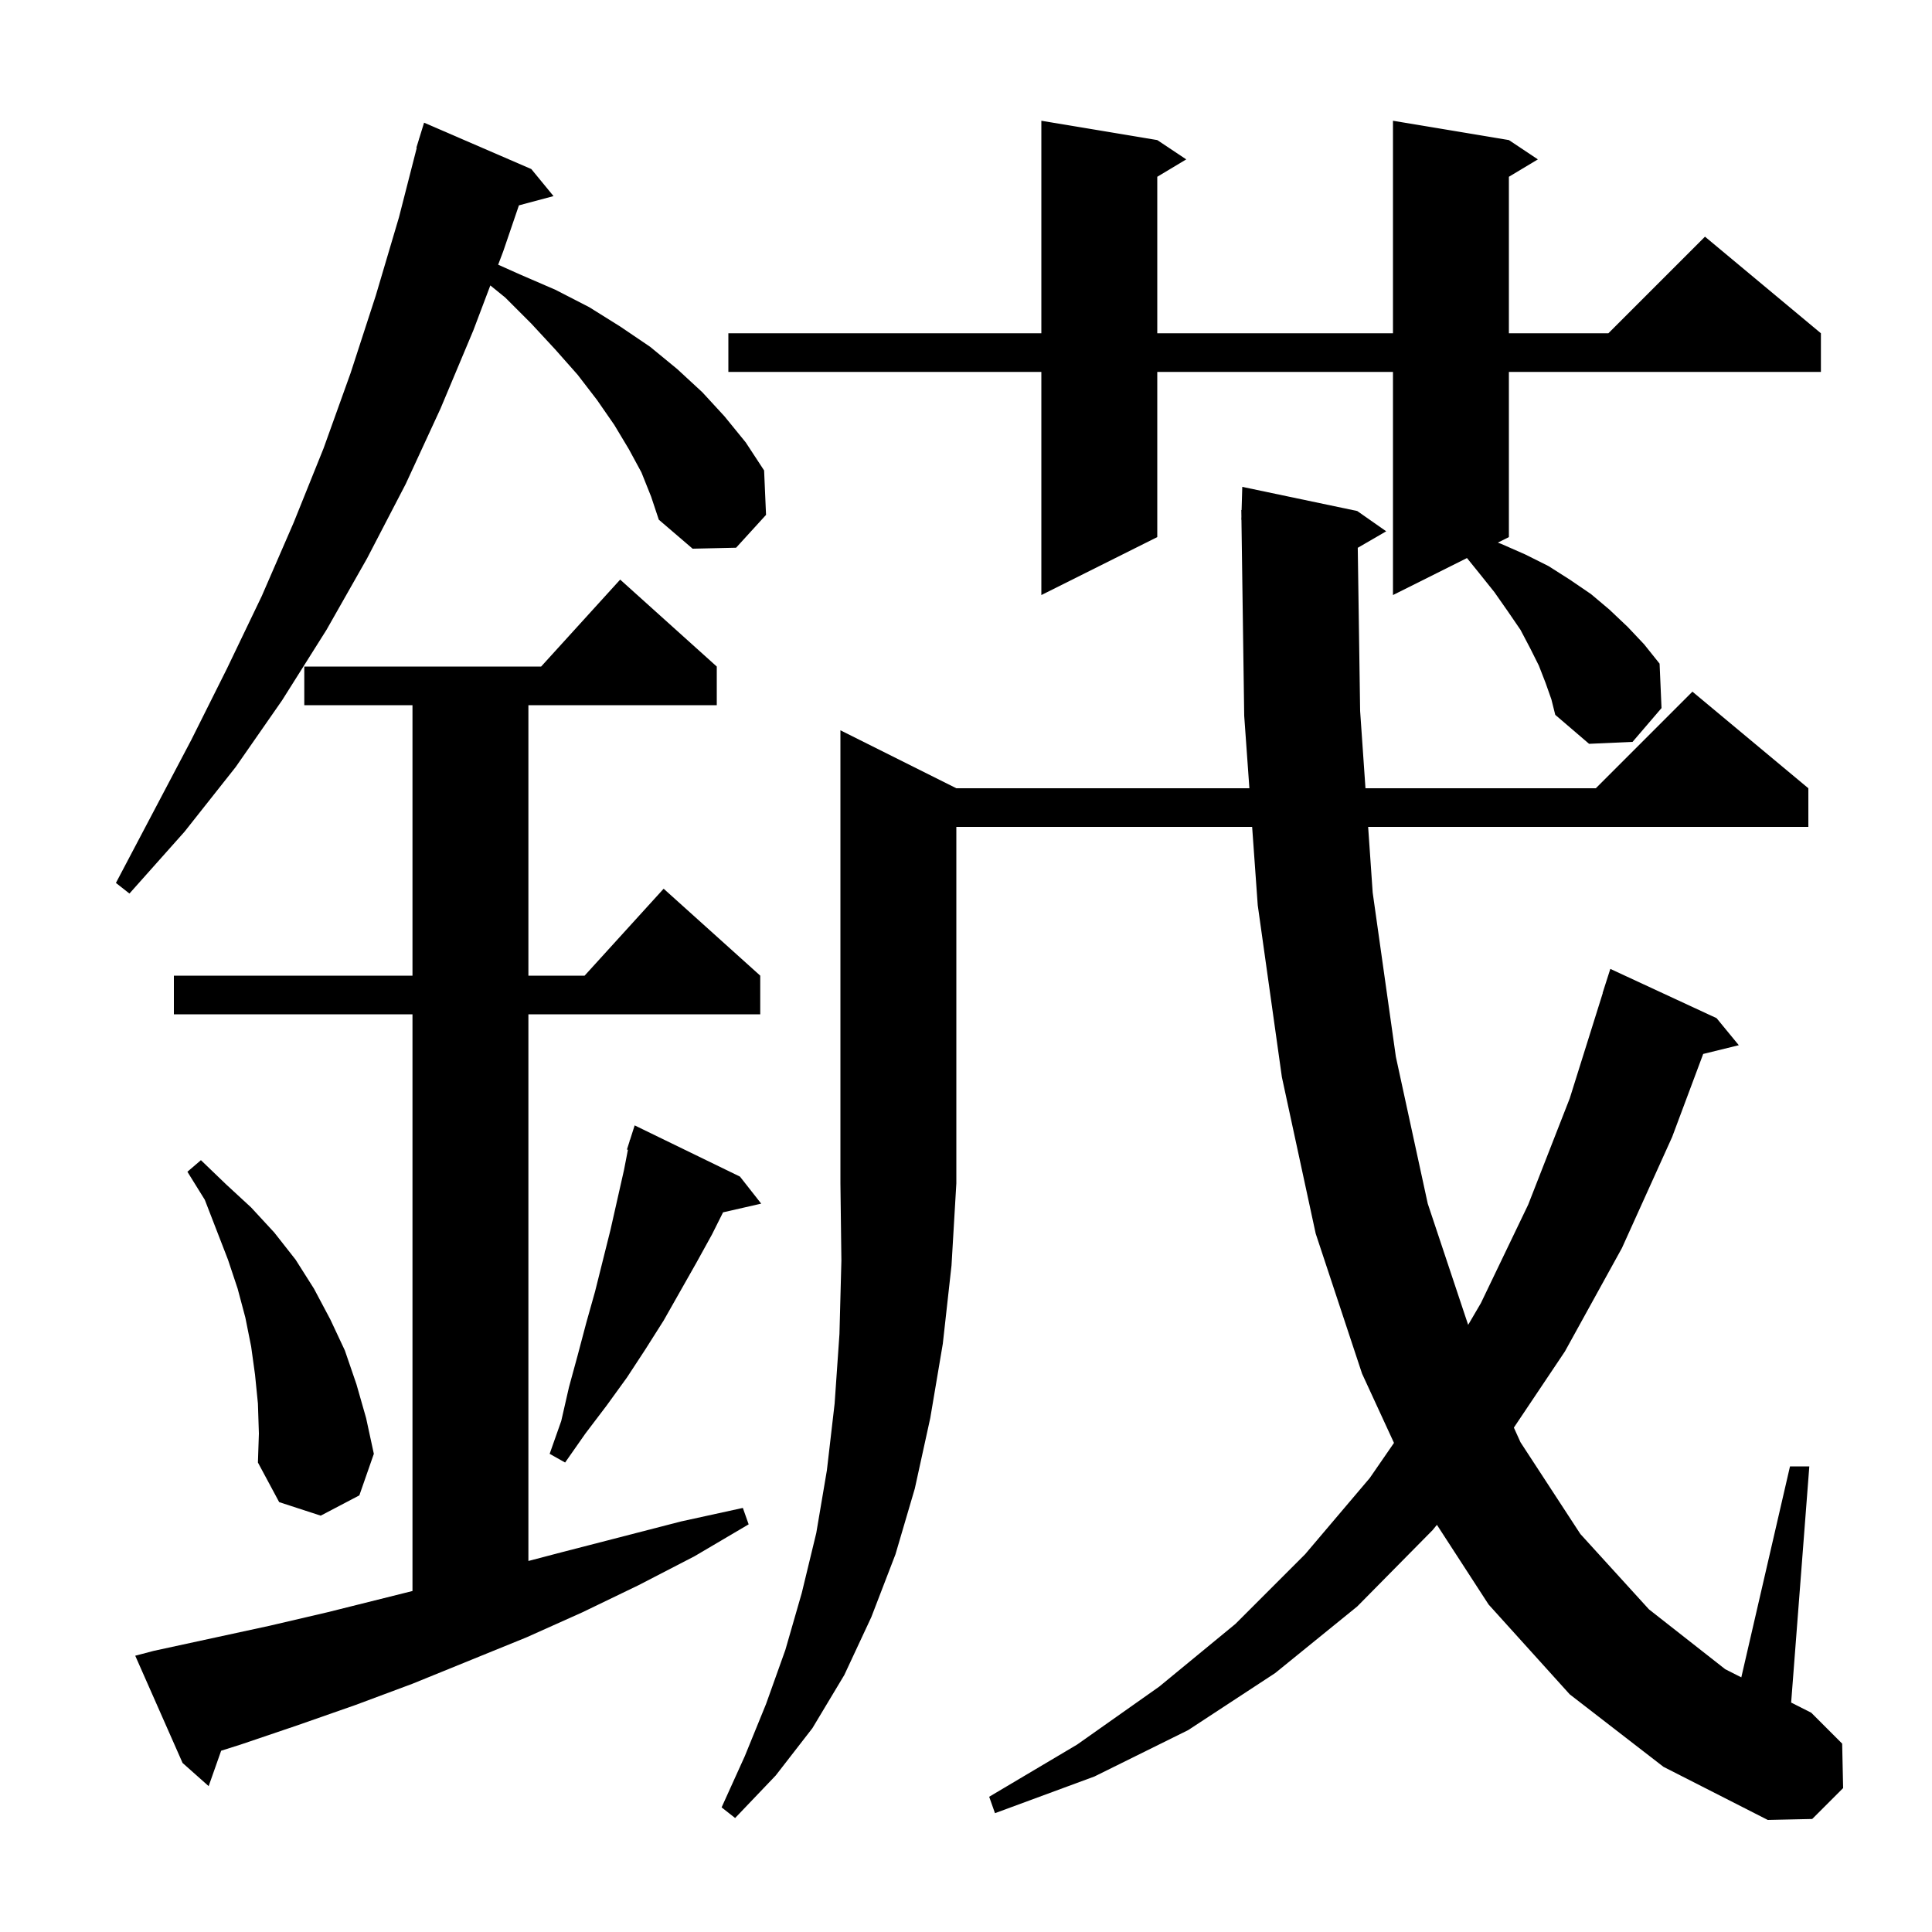 <svg xmlns="http://www.w3.org/2000/svg" xmlns:xlink="http://www.w3.org/1999/xlink" version="1.1" baseProfile="full" viewBox="0 0 200 200" width="200" height="200"><g fill="currentColor"><path d="M 99.0 81.6 L 129.336 81.6 L 128.8 74.1 L 128.514 53.799 L 128.5 53.8 L 128.51 53.476 L 128.5 52.8 L 128.529 52.8 L 128.6 50.4 L 140.5 52.9 L 143.5 55.0 L 140.555 56.708 L 140.8 73.6 L 141.353 81.6 L 165.2 81.6 L 175.2 71.6 L 187.2 81.6 L 187.2 85.6 L 141.63 85.6 L 142.1 92.4 L 144.5 109.4 L 147.8 124.6 L 151.983 137.15 L 153.3 134.9 L 158.2 124.7 L 162.5 113.7 L 165.917 102.804 L 165.9 102.8 L 166.7 100.3 L 177.7 105.4 L 180.0 108.2 L 176.314 109.105 L 173.1 117.7 L 167.9 129.2 L 162.0 139.9 L 156.715 147.786 L 157.4 149.3 L 163.6 158.8 L 170.7 166.6 L 178.6 172.8 L 180.26 173.639 L 185.3 151.8 L 187.3 151.8 L 185.419 176.248 L 187.5 177.3 L 190.7 180.5 L 190.8 185.1 L 187.6 188.3 L 183.0 188.4 L 172.2 182.9 L 162.5 175.4 L 154.1 166.1 L 148.749 157.851 L 148.3 158.4 L 140.5 166.3 L 132.0 173.2 L 123.0 179.1 L 113.3 183.9 L 103.0 187.7 L 102.4 186.0 L 111.5 180.6 L 120.0 174.6 L 127.9 168.1 L 135.1 160.9 L 141.8 153.0 L 144.304 149.369 L 141.0 142.2 L 136.2 127.7 L 132.7 111.5 L 130.2 93.7 L 129.621 85.6 L 99.0 85.6 L 99.0 122.5 L 98.5 131.0 L 97.6 139.1 L 96.3 146.8 L 94.7 154.1 L 92.7 160.9 L 90.2 167.4 L 87.4 173.4 L 84.1 178.9 L 80.3 183.8 L 76.1 188.2 L 74.7 187.1 L 77.1 181.8 L 79.3 176.4 L 81.3 170.8 L 83.0 164.9 L 84.5 158.7 L 85.6 152.2 L 86.4 145.3 L 86.9 138.1 L 87.1 130.5 L 87.0 122.5 L 87.0 75.6 Z M 15.9 170.9 L 27.9 168.3 L 33.9 166.9 L 42.7 164.7 L 42.7 105.0 L 18.0 105.0 L 18.0 101.0 L 42.7 101.0 L 42.7 73.0 L 31.5 73.0 L 31.5 69.0 L 56.018 69.0 L 64.2 60.0 L 74.2 69.0 L 74.2 73.0 L 54.7 73.0 L 54.7 101.0 L 60.518 101.0 L 68.7 92.0 L 78.7 101.0 L 78.7 105.0 L 54.7 105.0 L 54.7 161.592 L 58.1 160.7 L 70.5 157.5 L 76.9 156.1 L 77.5 157.8 L 71.9 161.1 L 66.1 164.1 L 60.3 166.9 L 54.5 169.5 L 42.7 174.3 L 36.8 176.5 L 30.8 178.6 L 24.9 180.6 L 22.893 181.235 L 21.6 184.9 L 18.9 182.5 L 14.0 171.4 Z M 26.7 145.3 L 26.4 142.3 L 26.0 139.4 L 25.4 136.4 L 24.6 133.4 L 23.6 130.4 L 21.2 124.2 L 19.4 121.3 L 20.8 120.1 L 23.4 122.6 L 26.0 125.0 L 28.4 127.6 L 30.6 130.4 L 32.5 133.4 L 34.2 136.6 L 35.7 139.8 L 36.9 143.3 L 37.9 146.8 L 38.7 150.5 L 37.2 154.8 L 33.2 156.9 L 28.9 155.5 L 26.7 151.4 L 26.8 148.4 Z M 76.6 121.8 L 78.8 124.6 L 74.85 125.501 L 73.7 127.8 L 72.1 130.7 L 68.7 136.7 L 66.8 139.7 L 64.9 142.6 L 62.8 145.5 L 60.6 148.4 L 58.5 151.4 L 56.9 150.5 L 58.1 147.1 L 58.9 143.6 L 59.8 140.3 L 60.7 136.9 L 61.6 133.7 L 63.2 127.3 L 64.6 121.1 L 65.002 119.024 L 64.9 119.0 L 65.169 118.158 L 65.2 118.0 L 65.218 118.006 L 65.7 116.5 Z M 66.4 48.9 L 65.1 46.5 L 63.6 44.0 L 61.8 41.4 L 59.8 38.8 L 57.5 36.2 L 55.0 33.5 L 52.3 30.8 L 50.759 29.548 L 49.0 34.2 L 45.6 42.3 L 42.0 50.1 L 38.0 57.8 L 33.8 65.2 L 29.2 72.5 L 24.4 79.4 L 19.1 86.1 L 13.4 92.5 L 12.0 91.4 L 19.8 76.6 L 23.5 69.2 L 27.1 61.7 L 30.4 54.1 L 33.5 46.4 L 36.3 38.6 L 38.9 30.6 L 41.3 22.5 L 43.142 15.308 L 43.1 15.3 L 43.362 14.449 L 43.4 14.3 L 43.407 14.302 L 43.9 12.7 L 55.0 17.5 L 57.3 20.3 L 53.717 21.26 L 52.1 26.0 L 51.57 27.402 L 53.8 28.4 L 57.5 30.0 L 61.0 31.8 L 64.2 33.8 L 67.3 35.9 L 70.1 38.2 L 72.7 40.6 L 75.0 43.1 L 77.2 45.8 L 79.1 48.7 L 79.3 53.3 L 76.2 56.7 L 71.7 56.8 L 68.2 53.8 L 67.4 51.4 Z M 160.0 70.7 L 159.3 68.9 L 158.4 67.1 L 157.4 65.2 L 156.1 63.3 L 154.7 61.3 L 153.1 59.3 L 151.861 57.769 L 144.2 61.6 L 144.2 38.5 L 119.8 38.5 L 119.8 55.6 L 107.8 61.6 L 107.8 38.5 L 75.4 38.5 L 75.4 34.5 L 107.8 34.5 L 107.8 12.5 L 119.8 14.5 L 122.8 16.5 L 119.8 18.3 L 119.8 34.5 L 144.2 34.5 L 144.2 12.5 L 156.2 14.5 L 159.2 16.5 L 156.2 18.3 L 156.2 34.5 L 166.5 34.5 L 176.5 24.5 L 188.5 34.5 L 188.5 38.5 L 156.2 38.5 L 156.2 55.6 L 155.055 56.172 L 155.4 56.3 L 157.9 57.4 L 160.3 58.6 L 162.5 60.0 L 164.7 61.5 L 166.6 63.1 L 168.5 64.9 L 170.2 66.7 L 171.8 68.7 L 172.0 73.3 L 169.0 76.8 L 164.5 77.0 L 161.0 74.0 L 160.6 72.4 Z "/></g></svg>